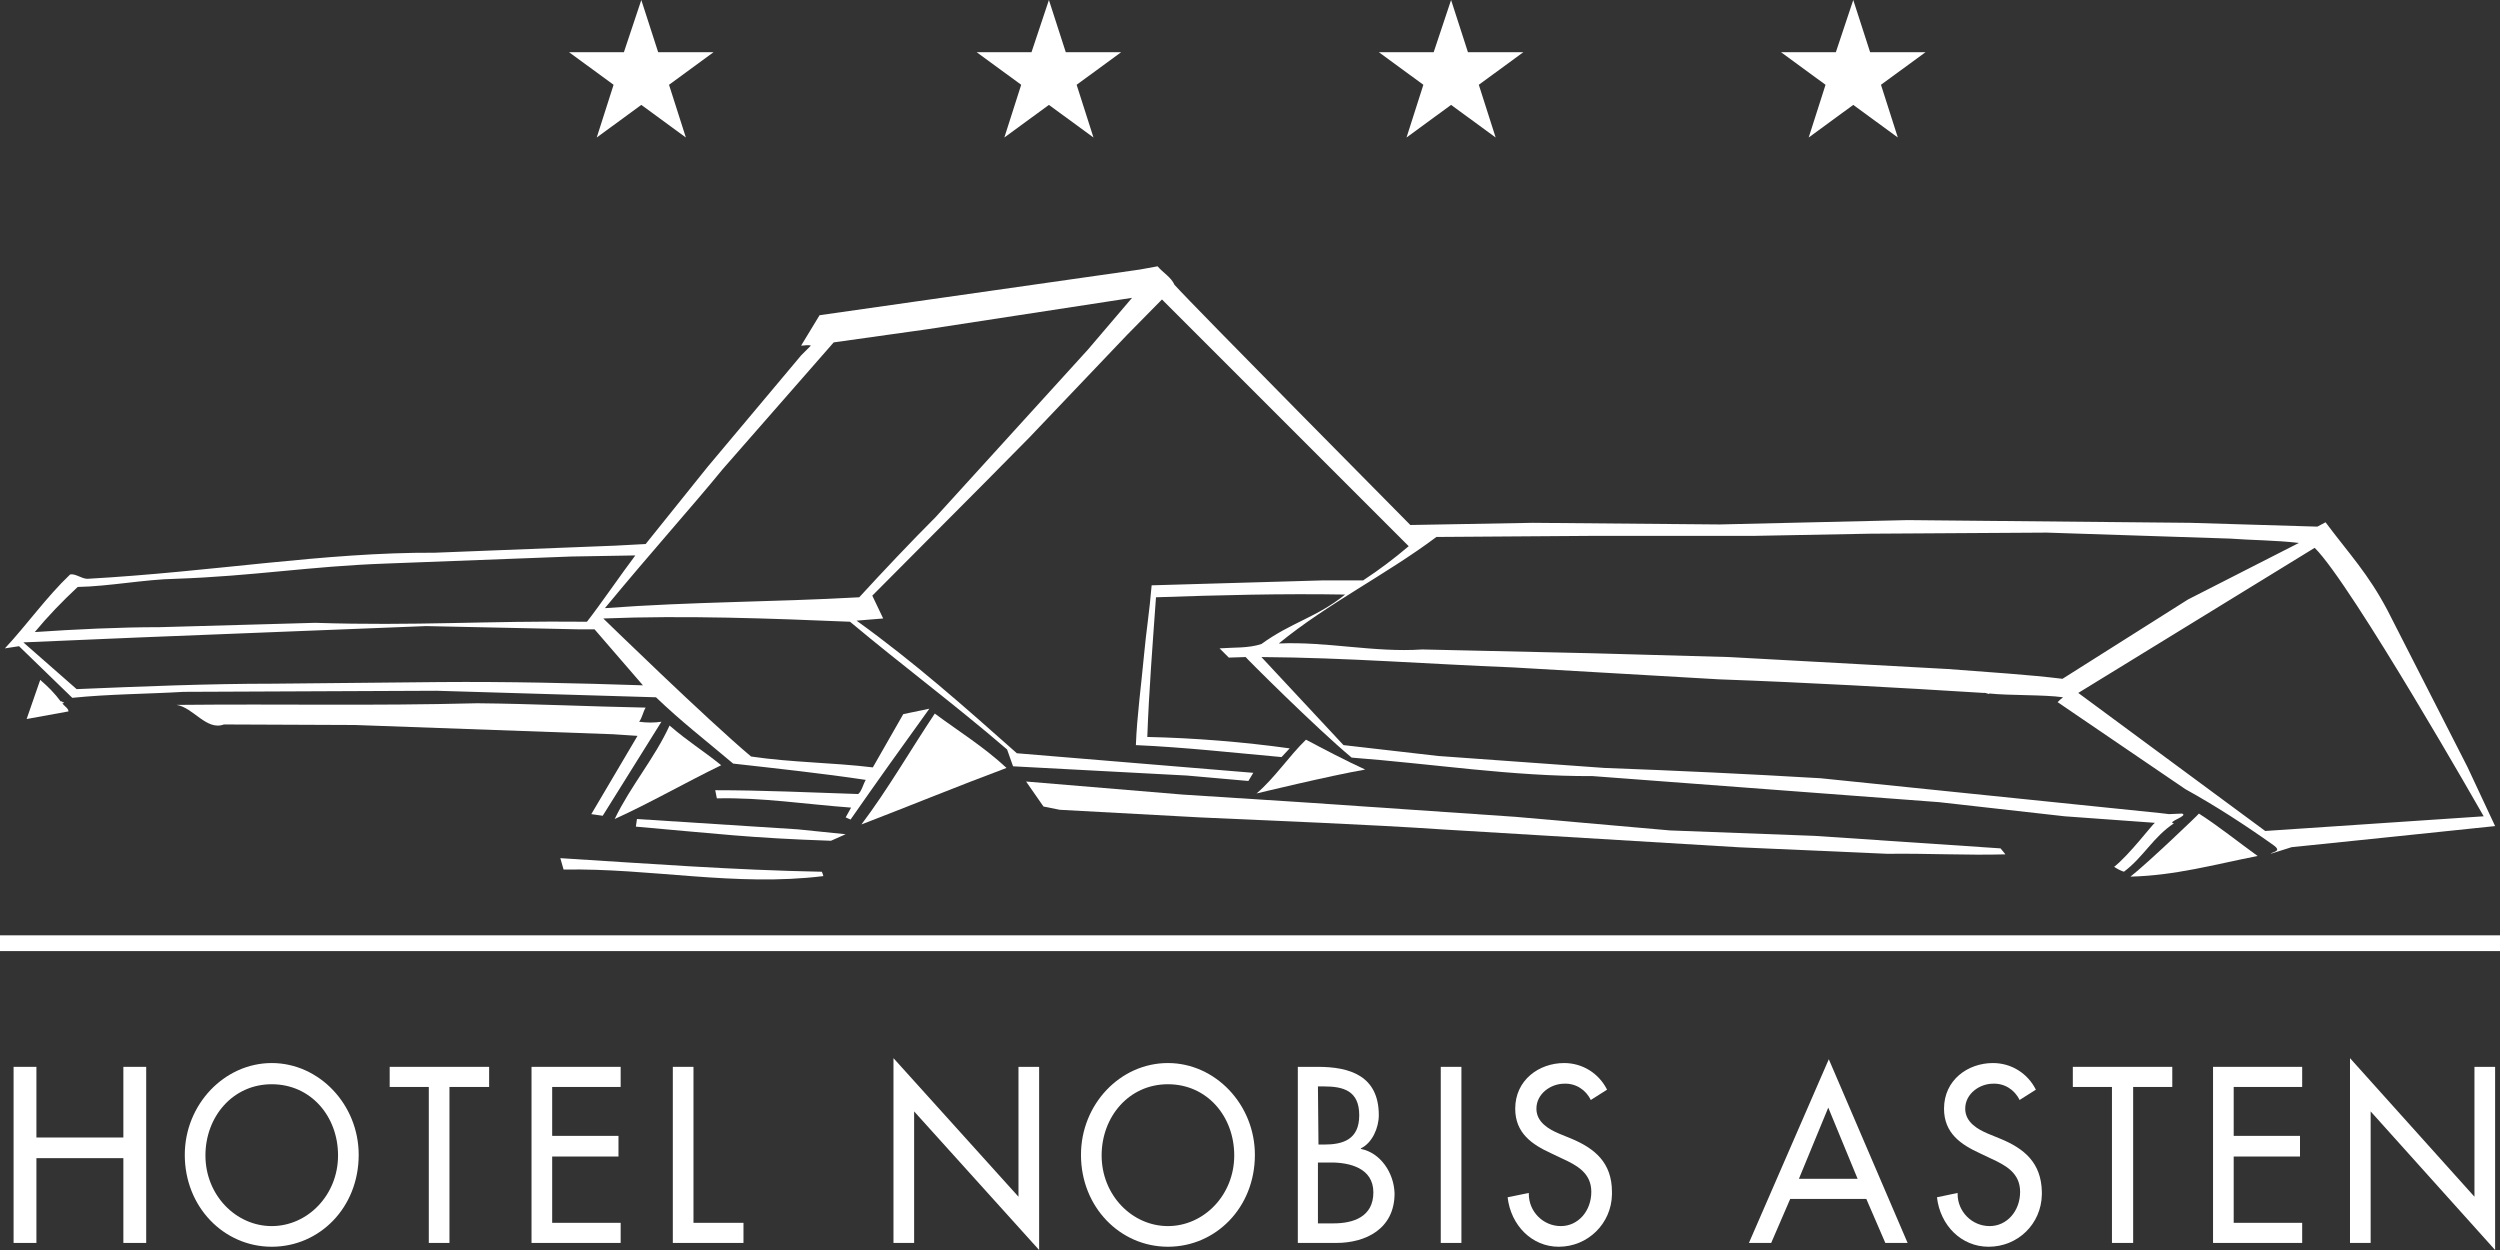 <?xml version="1.0" encoding="utf-8"?>
<!-- Generator: Adobe Illustrator 26.2.1, SVG Export Plug-In . SVG Version: 6.00 Build 0)  -->
<svg version="1.1" id="Laag_1" xmlns="http://www.w3.org/2000/svg" xmlns:xlink="http://www.w3.org/1999/xlink" x="0px" y="0px"
	 viewBox="0 0 460 230" style="enable-background:new 0 0 460 230;" xml:space="preserve">
<rect x="0" y="0" width="460" height="230" fill="#333333" stroke="none"/>
<style type="text/css">
	.st0{fill:#fff;}
</style>
<path class="st0" d="M11.5,129.3l0.2,0.1l0.1-0.1l-0.6-0.3v0.1c-1.1-1.5-2.4-2.8-3.8-4l-2.5,7.2l7.7-1.4
	C12.6,130.2,11.5,129.8,11.5,129.3z"/>
<path class="st0" d="M117.3,135.4l-8.5,14.4l2.1,0.3l10.8-17.3c-1.3,0.2-2.7,0.2-4.1,0c0.6-0.8,0.7-1.8,1.2-2.6
	c-10.3-0.2-20.6-0.7-31-0.8c-19.8,0.5-35.4,0.1-55.3,0.3c3.1,0.5,5.5,4.8,8.7,3.6l24.1,0.1l47.5,1.7L117.3,135.4z"/>
<path class="st0" d="M103.1,157.9l0.6,2.1c16-0.3,31.7,3.2,47.8,1.2c-0.1-0.3-0.2-0.7-0.3-0.8C135.1,160.1,119.1,158.9,103.1,157.9z
	"/>
<path class="st0" d="M123.2,133.5c-2.8,6.1-7.1,11-10.1,17.2c6.6-3,13-6.7,19.6-9.9C129.1,137.9,126.8,136.6,123.2,133.5z"/>
<path class="st0" d="M117.2,150.7l-0.2,1.4c14.9,1.3,21.1,2.1,35.9,2.6l2.7-1.2l-8.8-0.9L117.2,150.7z"/>
<path class="st0" d="M158.5,151.7c9.1-3.5,17.6-7,26.7-10.4c-4.2-3.9-8.6-6.6-13.2-10C167.4,138.2,163.4,145.2,158.5,151.7z"/>
<path class="st0" d="M333.9,153.8l-26.6-1l-28.4-2.5l-38-2.6l-23.3-1.5l-28.8-2.4l3.2,4.6l3,0.6l25.8,1.4
	c13.2,0.6,31.1,1.3,44.4,2.2l54.8,3.3l27.3,1.2c7.2-0.1,14.7,0.3,21.7,0.1l-0.9-1.1L333.9,153.8z"/>
<path class="st0" d="M240.3,136.1c-3.1,3-5.8,7.1-9.1,9.9c0,0,13.6-3.3,20-4.4C247.7,140,243.5,137.8,240.3,136.1z"/>
<path class="st0" d="M392,161.3c8.2-0.2,15.3-2.2,23.4-3.8c-3.6-2.6-7.2-5.5-10.8-7.8C404.7,149.7,395.2,158.8,392,161.3z"/>
<path class="st0" d="M459.1,152l-5.1-10.9l-14.7-28.8c-3.6-6.8-6.9-10.2-11.4-16.2l-1.5,0.8L403,96.2l-52-0.5l-34.6,0.8L282,96.2
	l-22.5,0.4c0,0-39.9-40.3-43.4-44.2c-0.6-1.4-2.1-2.2-3.1-3.4l-3.3,0.6l-58.9,8.4l-3.4,5.6c0.6,0,1.3-0.2,1.8,0l-1.8,1.8l-17.2,20.5
	l-11.4,14.2l-5.6,0.3l-33.2,1.3c-20.3-0.1-40.7,3.5-63.9,4.8c-1.1,0-2.2-1-3.2-0.8c-4.4,4.2-7.9,9.2-12,13.6l2.6-0.4l9.8,9.5
	c6.9-0.7,13.7-0.7,20.5-1.1l46.5-0.2l40.4,1.2c4.8,4.6,9,7.8,14.2,12.2c8,0.9,16.4,1.8,24.4,3c-0.4,0.6-0.8,2.2-1.4,2.6
	c-8.8-0.3-17.8-0.7-26.3-0.7l0.3,1.5c8.2-0.2,16.5,1.1,24.7,1.7l-1,1.8l0.9,0.4c4.8-6.9,9.6-13.6,14.5-20.4l-4.8,1l-5.6,9.8
	c-7.4-0.9-15-0.9-22.4-2c-8-6.7-27.2-25.4-27.2-25.4c15-0.6,31,0,45.4,0.6c9.8,8.2,19,15,28.9,23.5l1.1,3.1l32,1.7l11.3,1l0.9-1.5
	l-43.5-3.6c-9.7-8.6-18.8-16.7-29.5-24.4l4.9-0.4l-2-4.2l20.8-20.9l8.1-8.2l18-18.9l6.4-6.5l45.4,45.4c-2.7,2.3-5.5,4.4-8.4,6.3
	h-7.6l-31.3,0.9c-0.4,4.9-1,8.4-1.4,12.8c-0.5,5.5-1.3,11.2-1.5,16.6c9,0.4,17.9,1.4,26.8,2.2l1.5-1.6c-8.7-1.2-17.4-1.9-26.2-2.1
	c0.3-8.4,1-17.3,1.6-25.7c11.6-0.4,23.3-0.7,34.8-0.5c-5.2,4.2-9.9,5.1-15.4,9.1c-2.4,0.8-5.1,0.6-7.7,0.8l1.7,1.7l3.1-0.1
	c0,0.1,12.8,12.9,19.5,18.5c14.5,1.1,29.8,3.5,44.3,3.4l63.8,4.8l23.1,2.6l16.6,1.2c-0.4,0.2-4.7,5.9-7.5,8.1
	c0.6,0.4,1.2,0.7,1.8,0.9c3.6-2.7,5.4-6.4,9.2-8.9c-1.5-0.2,2.8-1.4,1.5-1.8l-2.4,0.1l-1.7-0.2l-62.4-6.4
	c-13.6-0.8-26.3-1.4-39.8-1.9l-30.6-2.2l-17.4-2l-15.1-16.2c15.6,0.1,30.8,1.3,46.2,1.9l38,2.2c16.6,0.6,32.6,1.5,48.7,2.5
	c0.4-0.1,1.2,0.4,1,0.1c3.7,0.4,10.1,0.2,13.6,0.7c-0.4,0.3-0.7,0.6-1,0.9l23.5,16c5.6,3.1,11,6.6,16.2,10.3
	c1.7,1.2-0.2,1.2-0.5,1.6l3.8-1.2h-0.1C422.7,155.8,459.1,152,459.1,152z M118.3,126.1c-12.1-0.4-25-0.7-37.3-0.6l-30.7,0.3
	c-12.1,0-24.2,0.5-36.2,1l-9.8-8.6l21.1-0.9l27.7-1.1l25.3-1l28.2,0.6h2.8L118.3,126.1z M108,114.4c-18.8-0.2-31.6,0.8-50,0.2
	l-28.6,0.8c-7.4,0-15.7,0.4-23,0.9c2.4-2.9,5.1-5.7,7.9-8.3c5.7-0.1,12.4-1.4,18-1.5c14.4-0.5,24.6-2.3,38.6-2.8l34.2-1.3l11.8-0.2
	C114.4,105.5,110.5,111.2,108,114.4z M200.2,64.3l-28,30.8c-4.5,4.5-9.7,10-14.1,14.8c-16.2,0.9-30.6,0.8-46.8,2
	c9.1-11,15.9-18.5,21.7-25.6l20.4-23.3l17.1-2.4l37.8-5.8L200.2,64.3z M358.4,123.1l-40.2-2.2l-25.2-0.7l-31.3-0.7
	c-8.8,0.6-17.6-1.5-26.4-1.1c8.9-7.3,19.8-12.7,29-19.6l28.7-0.2h29.7l21.4-0.4l32.5-0.2l33.7,1.1c3.9,0.3,8.5,0.3,12.7,0.8
	l-20.4,10.4l-23.1,14.6C372.9,124.1,366.1,123.7,358.4,123.1L358.4,123.1z M416.8,152.9l-34.4-25.4l43.5-26.7
	c6.8,6.7,31.1,49.4,31.1,49.4L416.8,152.9z"/>
<rect y="172.1" class="st0" width="460" height="2.9"/>
<polygon class="st0" points="22.7,209.3 6.7,209.3 6.7,196.3 2.5,196.3 2.5,228.7 6.7,228.7 6.7,213.1 22.7,213.1 22.7,228.7 
	26.9,228.7 26.9,196.3 22.7,196.3 "/>
<path class="st0" d="M50,195.6c-8.7,0-16,7.6-16,16.9c0,9.6,7.2,16.9,16,16.9s16-7.2,16-16.9C66,203.2,58.7,195.6,50,195.6z
	 M50,225.6c-6.6,0-12.2-5.7-12.2-13c0-7.1,5-13.1,12.2-13.1s12.2,5.9,12.2,13.1C62.2,219.9,56.6,225.6,50,225.6z"/>
<polygon class="st0" points="71.7,200 78.9,200 78.9,228.7 82.7,228.7 82.7,200 90,200 90,196.3 71.7,196.3 "/>
<polygon class="st0" points="97.8,228.7 114.2,228.7 114.2,225 101.6,225 101.6,212.8 113.8,212.8 113.8,209 101.6,209 101.6,200 
	114.2,200 114.2,196.3 97.8,196.3 "/>
<polygon class="st0" points="127.6,196.3 123.8,196.3 123.8,228.7 136.8,228.7 136.8,225 127.6,225 "/>
<polygon class="st0" points="187.4,220.2 164.4,194.7 164.4,228.7 168.2,228.7 168.2,204.5 191.2,230 191.2,196.3 187.4,196.3 "/>
<path class="st0" d="M214.9,195.6c-8.8,0-16,7.6-16,16.9c0,9.6,7.2,16.9,16,16.9s16-7.2,16-16.9
	C230.9,203.2,223.6,195.6,214.9,195.6z M214.9,225.6c-6.6,0-12.2-5.7-12.2-13c0-7.1,5-13.1,12.2-13.1s12.2,5.9,12.2,13.1
	C227.1,219.9,221.5,225.6,214.9,225.6z"/>
<path class="st0" d="M250.4,211.4v-0.1c2.1-1,3.3-3.8,3.3-6.1c0-7.3-5.4-8.9-11.2-8.9h-3.7v32.4h7.1c5.4,0,10.7-2.6,10.7-9.1
	C256.5,215.8,254,212.1,250.4,211.4z M242.5,199.9h1.1c3.6,0,6.5,0.8,6.5,5.3s-3,5.4-6.5,5.4h-1L242.5,199.9z M245.4,225.1h-2.9
	v-11.2h2.4c3.4,0,7.8,1,7.8,5.5S249,225.1,245.4,225.1z"/>
<rect x="265.1" y="196.3" class="st0" width="3.8" height="32.4"/>
<path class="st0" d="M289.1,209.5l-2.2-0.9c-1.9-0.8-4.2-2.1-4.2-4.6c0-2.8,2.7-4.6,5.1-4.6c2.1-0.1,4,1.1,4.9,3l3-1.9
	c-1.5-3-4.5-4.9-7.9-4.9c-4.6,0-9,3.1-9,8.4c0,4.5,3.1,6.6,6.6,8.2l2.1,1c2.6,1.2,5.3,2.6,5.3,6.1s-2.4,6.3-5.6,6.3
	c-3.3,0-5.9-2.7-5.9-5.9v-0.2l-3.9,0.8c0.6,5.2,4.5,9.1,9.4,9.1c5.4,0,9.7-4.3,9.8-9.6v-0.5C296.6,213.9,293.4,211.3,289.1,209.5z"
	/>
<path class="st0" d="M321.8,228.7h4.1l3.5-8.1h14l3.5,8.1h4.1l-14.5-33.8L321.8,228.7z M331,216.9l5.4-13.1l5.4,13.1H331z"/>
<path class="st0" d="M368,209.5l-2.2-0.9c-1.9-0.8-4.2-2.1-4.2-4.6c0-2.8,2.7-4.6,5.1-4.6c2.1-0.1,4,1.1,4.9,3l3-1.9
	c-1.5-3-4.5-4.9-7.9-4.9c-4.6,0-9,3.1-9,8.4c0,4.5,3.1,6.6,6.6,8.2l2.1,1c2.6,1.2,5.3,2.6,5.3,6.1s-2.4,6.3-5.6,6.3
	c-3.3,0-5.9-2.7-5.9-5.9v-0.2l-3.8,0.8c0.6,5.2,4.5,9.1,9.5,9.1c5.4,0,9.7-4.2,9.8-9.6c0,0,0,0,0,0c0-0.2,0-0.3,0-0.5
	C375.6,213.9,372.4,211.3,368,209.5z"/>
<polygon class="st0" points="381.4,200 388.6,200 388.6,228.7 392.5,228.7 392.5,200 399.7,200 399.7,196.3 381.4,196.3 "/>
<polygon class="st0" points="407.2,228.7 423.6,228.7 423.6,225 411,225 411,212.8 423.2,212.8 423.2,209 411,209 411,200 
	423.6,200 423.6,196.3 407.2,196.3 "/>
<polygon class="st0" points="455.3,196.3 455.3,220.2 432.4,194.7 432.4,228.7 436.2,228.7 436.2,204.5 459.1,230 459.1,196.3 "/>
<path class="st0" d="M131.3,9.6l-8.2,6l3.1,9.7l-8.2-6l-8.2,6l3.1-9.7l-8.2-6h10.1L118,0l3.1,9.6L131.3,9.6z"/>
<path class="st0" d="M206.3,9.6l-8.2,6l3.1,9.7l-8.2-6l-8.2,6l3.1-9.7l-8.2-6h10.1L193,0l3.1,9.6L206.3,9.6z"/>
<path class="st0" d="M280.3,9.6l-8.2,6l3.1,9.7l-8.2-6l-8.2,6l3.1-9.7l-8.2-6h10.1L267,0l3.1,9.6L280.3,9.6z"/>
<path class="st0" d="M354.3,9.6l-8.2,6l3.1,9.7l-8.2-6l-8.2,6l3.1-9.7l-8.2-6h10.1L341,0l3.1,9.6L354.3,9.6z"/>
</svg>
